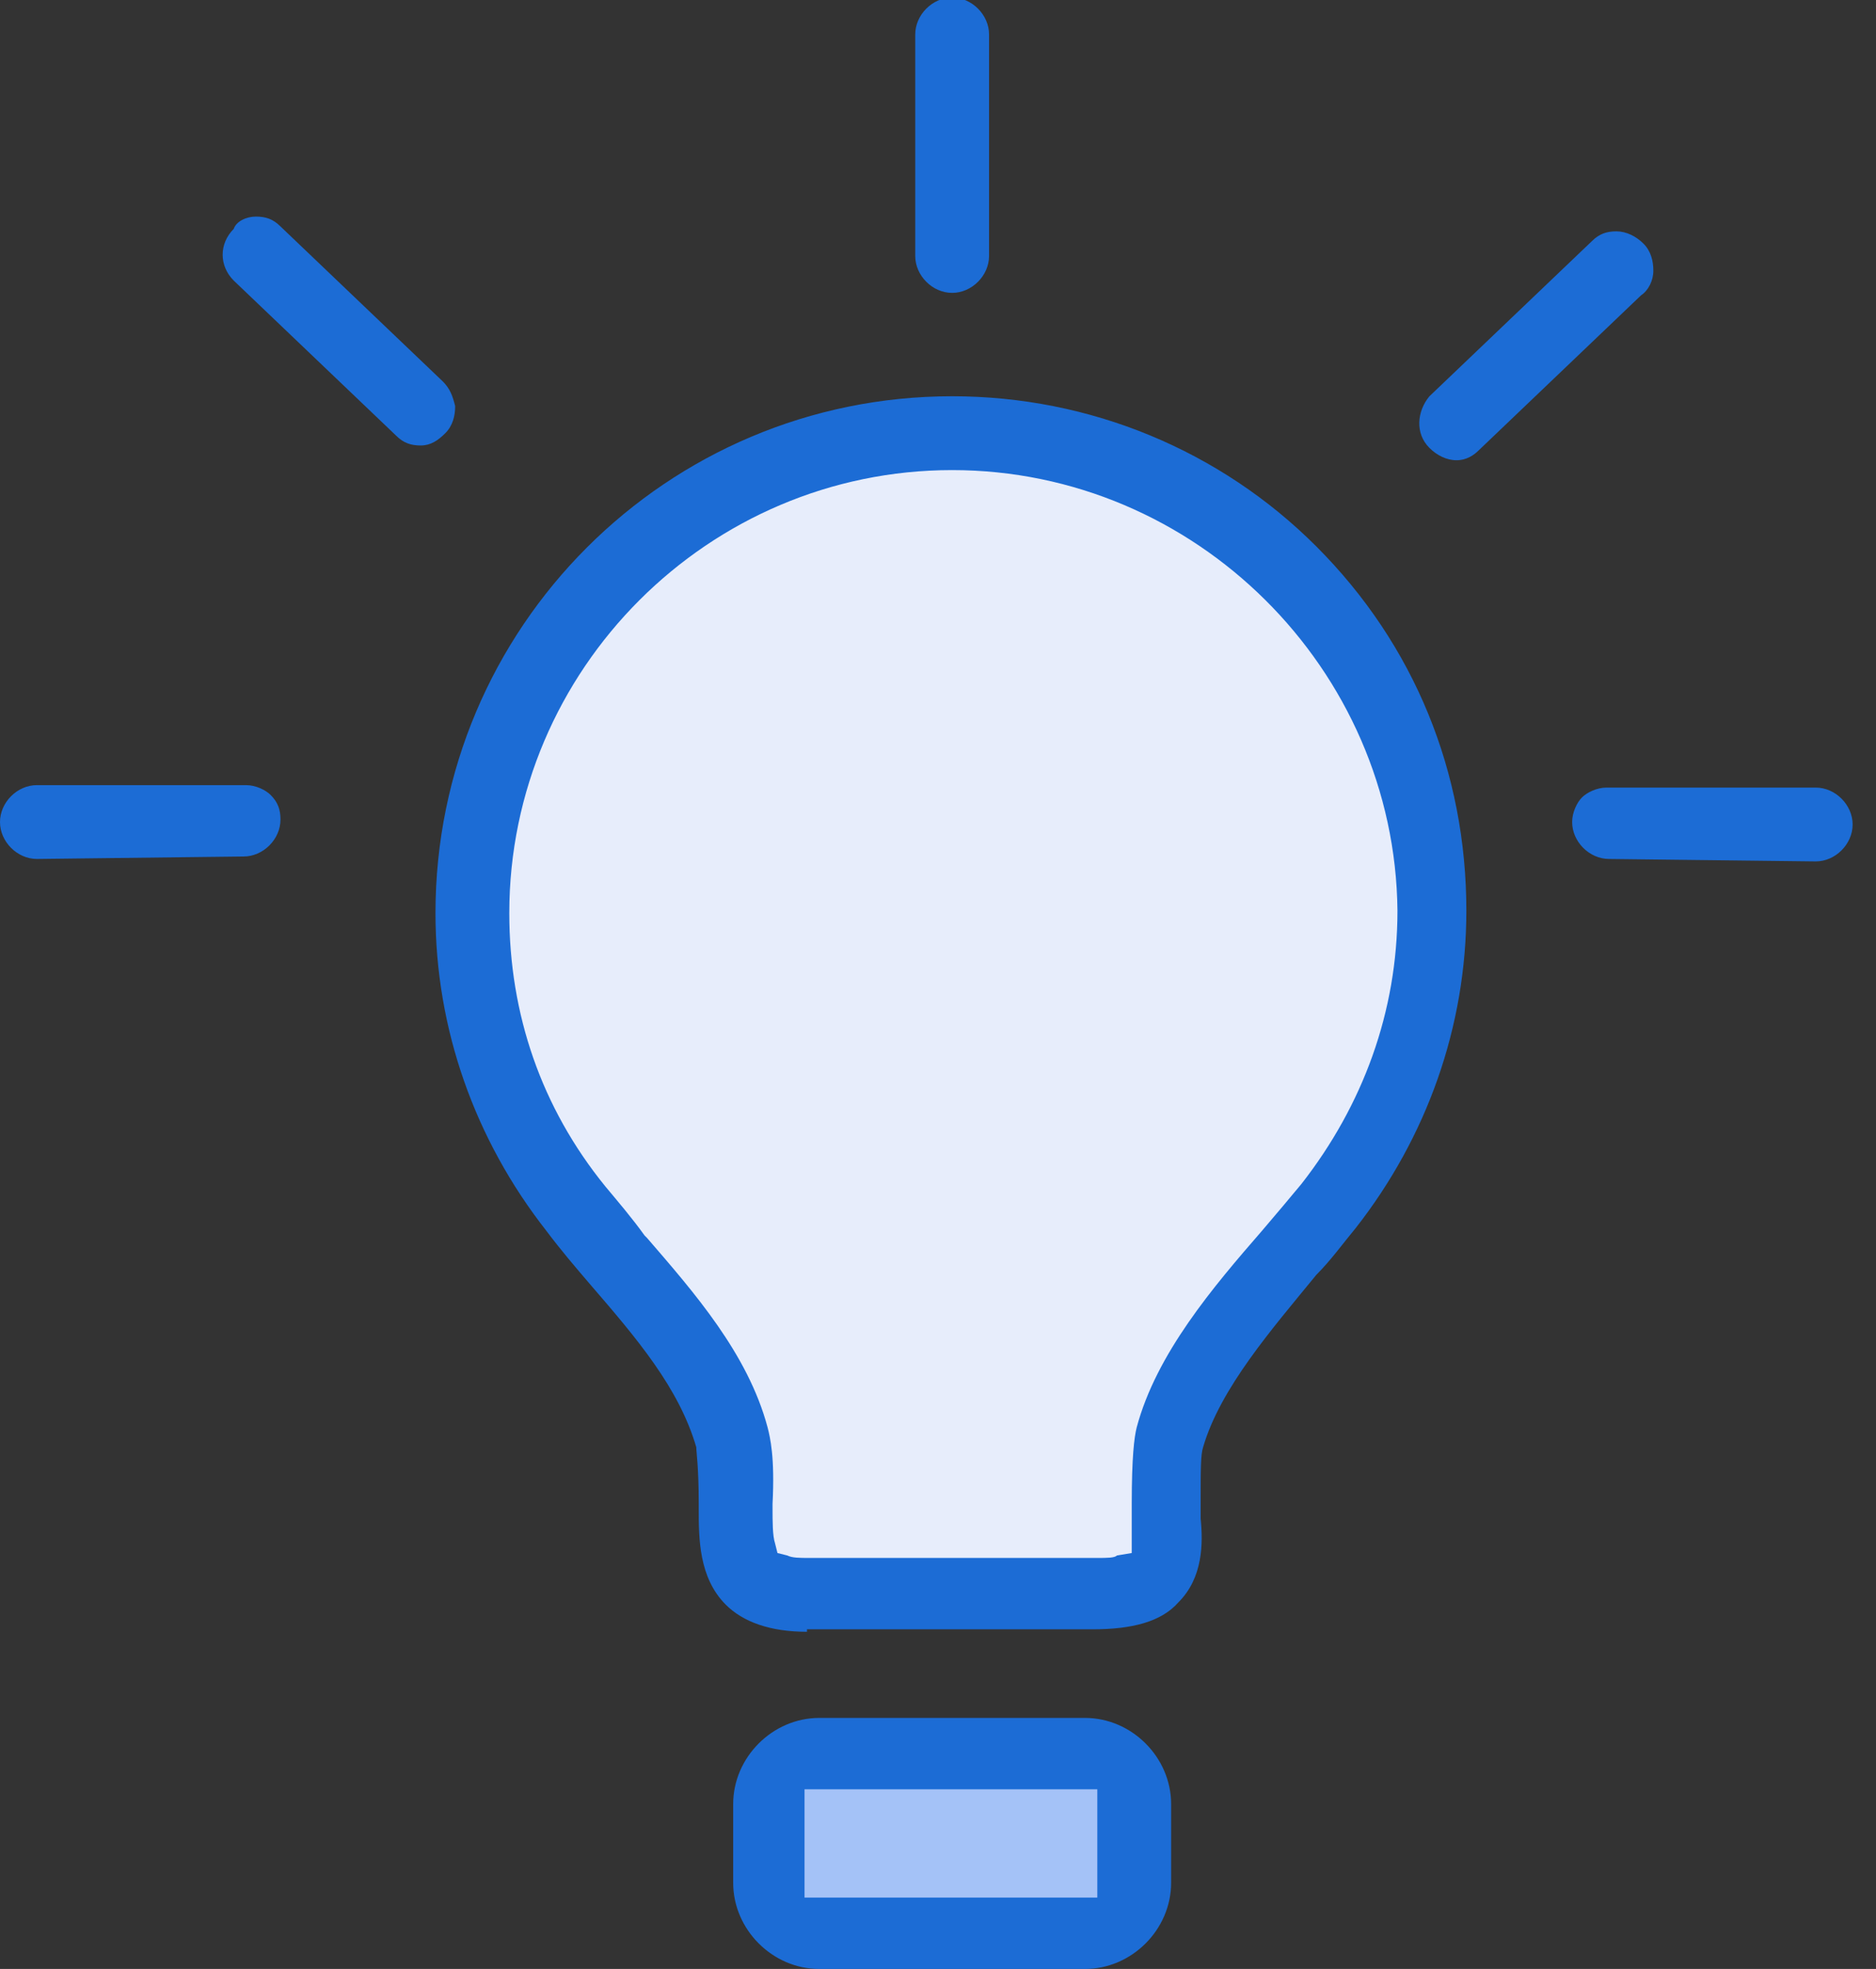 <svg width="61" height="64" viewBox="0 0 61 64" fill="none" xmlns="http://www.w3.org/2000/svg">
<rect x="0" y="0" width="61" height="64" fill="#333333" stroke="none"/>
<g clip-path="url(#clip0_17_8392)">
<path d="M37.841 47.6V50.24L37.601 51.2C37.601 51.2 36.561 51.76 36.401 51.84C36.241 51.84 25.601 51.84 25.601 51.84L24.001 50.88L23.521 49.04C23.521 49.04 23.441 46.8 23.281 46.4C23.121 46 22.161 44.24 22.161 44.24L19.521 40.16L16.081 35.12C16.081 35.12 15.281 31.12 15.281 30.96C15.281 30.8 15.521 25.52 15.521 25.52L17.841 20.64L21.361 17.6L25.121 15.44L30.561 14.16H33.521L38.241 16L41.361 18.08L43.601 20.88L45.841 24.96L46.721 28.56V31.12L45.521 35.52L44.081 38.16L41.681 41.28L39.441 44.16C39.441 44.16 37.841 46.48 37.921 46.64C38.161 46.72 37.841 47.6 37.841 47.6Z" fill="#E7EDFB"/>
<path d="M36.001 56.959H26.641L24.961 57.839L25.281 62.079L26.081 62.959H35.681L37.041 61.839V57.919L36.001 56.959Z" fill="#A4C2F7"/>
<path d="M26.64 64C25.12 64 23.84 62.72 23.84 61.2V58.64C23.84 57.12 25.12 55.84 26.64 55.84H35.28C36.8 55.84 38.08 57.12 38.08 58.64V61.2C38.08 62.72 36.8 64 35.28 64H26.64ZM26.16 61.68H35.68V58.16H26.16V61.68ZM26.24 53.04C25.04 53.04 24.16 52.72 23.6 52.16C22.72 51.28 22.72 50 22.72 49.04V48.88C22.72 47.68 22.64 47.2 22.64 47.04C22.08 45.12 20.72 43.52 19.2 41.76C18.72 41.2 18.24 40.64 17.76 40C15.44 37.04 14.16 33.44 14.16 29.68C14.16 20.4 21.68 12.88 30.96 12.88C35.44 12.88 39.68 14.64 42.8 17.76C46 20.96 47.68 25.12 47.68 29.6C47.68 33.36 46.4 36.96 44.08 39.92C43.68 40.4 43.28 40.96 42.8 41.44C41.36 43.2 39.68 45.12 39.12 47.04C39.04 47.28 39.04 47.76 39.04 48.88C39.04 49.04 39.04 49.36 39.04 49.36C39.12 50.16 39.12 51.28 38.32 52.08C37.76 52.72 36.8 52.96 35.52 52.96H26.24V53.04ZM30.96 15.28C23.04 15.28 16.56 21.76 16.56 29.68C16.56 32.96 17.6 36 19.68 38.56C20.08 39.04 20.56 39.6 20.96 40.16L21.04 40.24C22.56 42 24.32 44 24.96 46.4C25.04 46.72 25.2 47.36 25.12 48.88V49.04C25.12 49.44 25.12 49.92 25.2 50.16L25.28 50.48L25.6 50.56C25.76 50.64 26 50.64 26.32 50.64H35.68C36 50.64 36.24 50.64 36.32 50.56L36.8 50.48V50C36.8 49.84 36.8 49.6 36.8 49.44C36.8 49.28 36.8 49.04 36.8 48.88C36.8 47.36 36.88 46.72 36.96 46.4C37.6 44 39.44 41.84 41.04 40C41.52 39.44 41.92 38.96 42.32 38.48C44.32 35.92 45.44 32.88 45.44 29.6C45.36 21.76 38.88 15.28 30.96 15.28ZM52.32 27.92C51.68 27.92 51.12 27.36 51.12 26.72C51.12 26.4 51.28 26.08 51.44 25.92C51.6 25.76 51.92 25.6 52.24 25.6H59.04C59.68 25.6 60.24 26.16 60.24 26.8C60.24 27.44 59.68 28 59.04 28L52.32 27.92ZM1.2 27.92C0.56 27.92 0 27.36 0 26.72C0 26.08 0.56 25.52 1.2 25.52H8C8.32 25.52 8.64 25.68 8.8 25.84C9.04 26.08 9.12 26.32 9.12 26.64C9.12 27.28 8.56 27.84 7.92 27.84L1.2 27.92ZM47.36 14.96C47.04 14.96 46.72 14.8 46.48 14.56C46 14.08 46.08 13.36 46.48 12.88L51.76 7.84C52 7.6 52.24 7.52 52.56 7.52C52.88 7.52 53.2 7.68 53.44 7.92C53.68 8.16 53.76 8.48 53.76 8.8C53.76 9.12 53.6 9.44 53.36 9.6L48.08 14.64C47.92 14.8 47.68 14.96 47.36 14.96ZM13.68 14.48C13.36 14.48 13.12 14.4 12.88 14.16L7.6 9.12C7.12 8.64 7.12 7.92 7.6 7.44C7.68 7.2 8 7.04 8.32 7.04C8.64 7.04 8.88 7.12 9.12 7.36L14.4 12.4C14.64 12.64 14.72 12.88 14.8 13.2C14.8 13.52 14.72 13.84 14.48 14.08C14.24 14.32 14 14.48 13.68 14.48ZM30.96 9.52C30.32 9.52 29.76 8.96 29.76 8.32V1.12C29.76 0.48 30.32 -0.08 30.96 -0.08C31.6 -0.08 32.16 0.48 32.16 1.12V8.32C32.16 8.96 31.6 9.52 30.96 9.52Z" fill="#1C6CD5"/>
</g>
<defs>
<clipPath id="clip0_17_8392">
<rect width="60.32" height="64" fill="white"/>
</clipPath>
</defs>
</svg>
